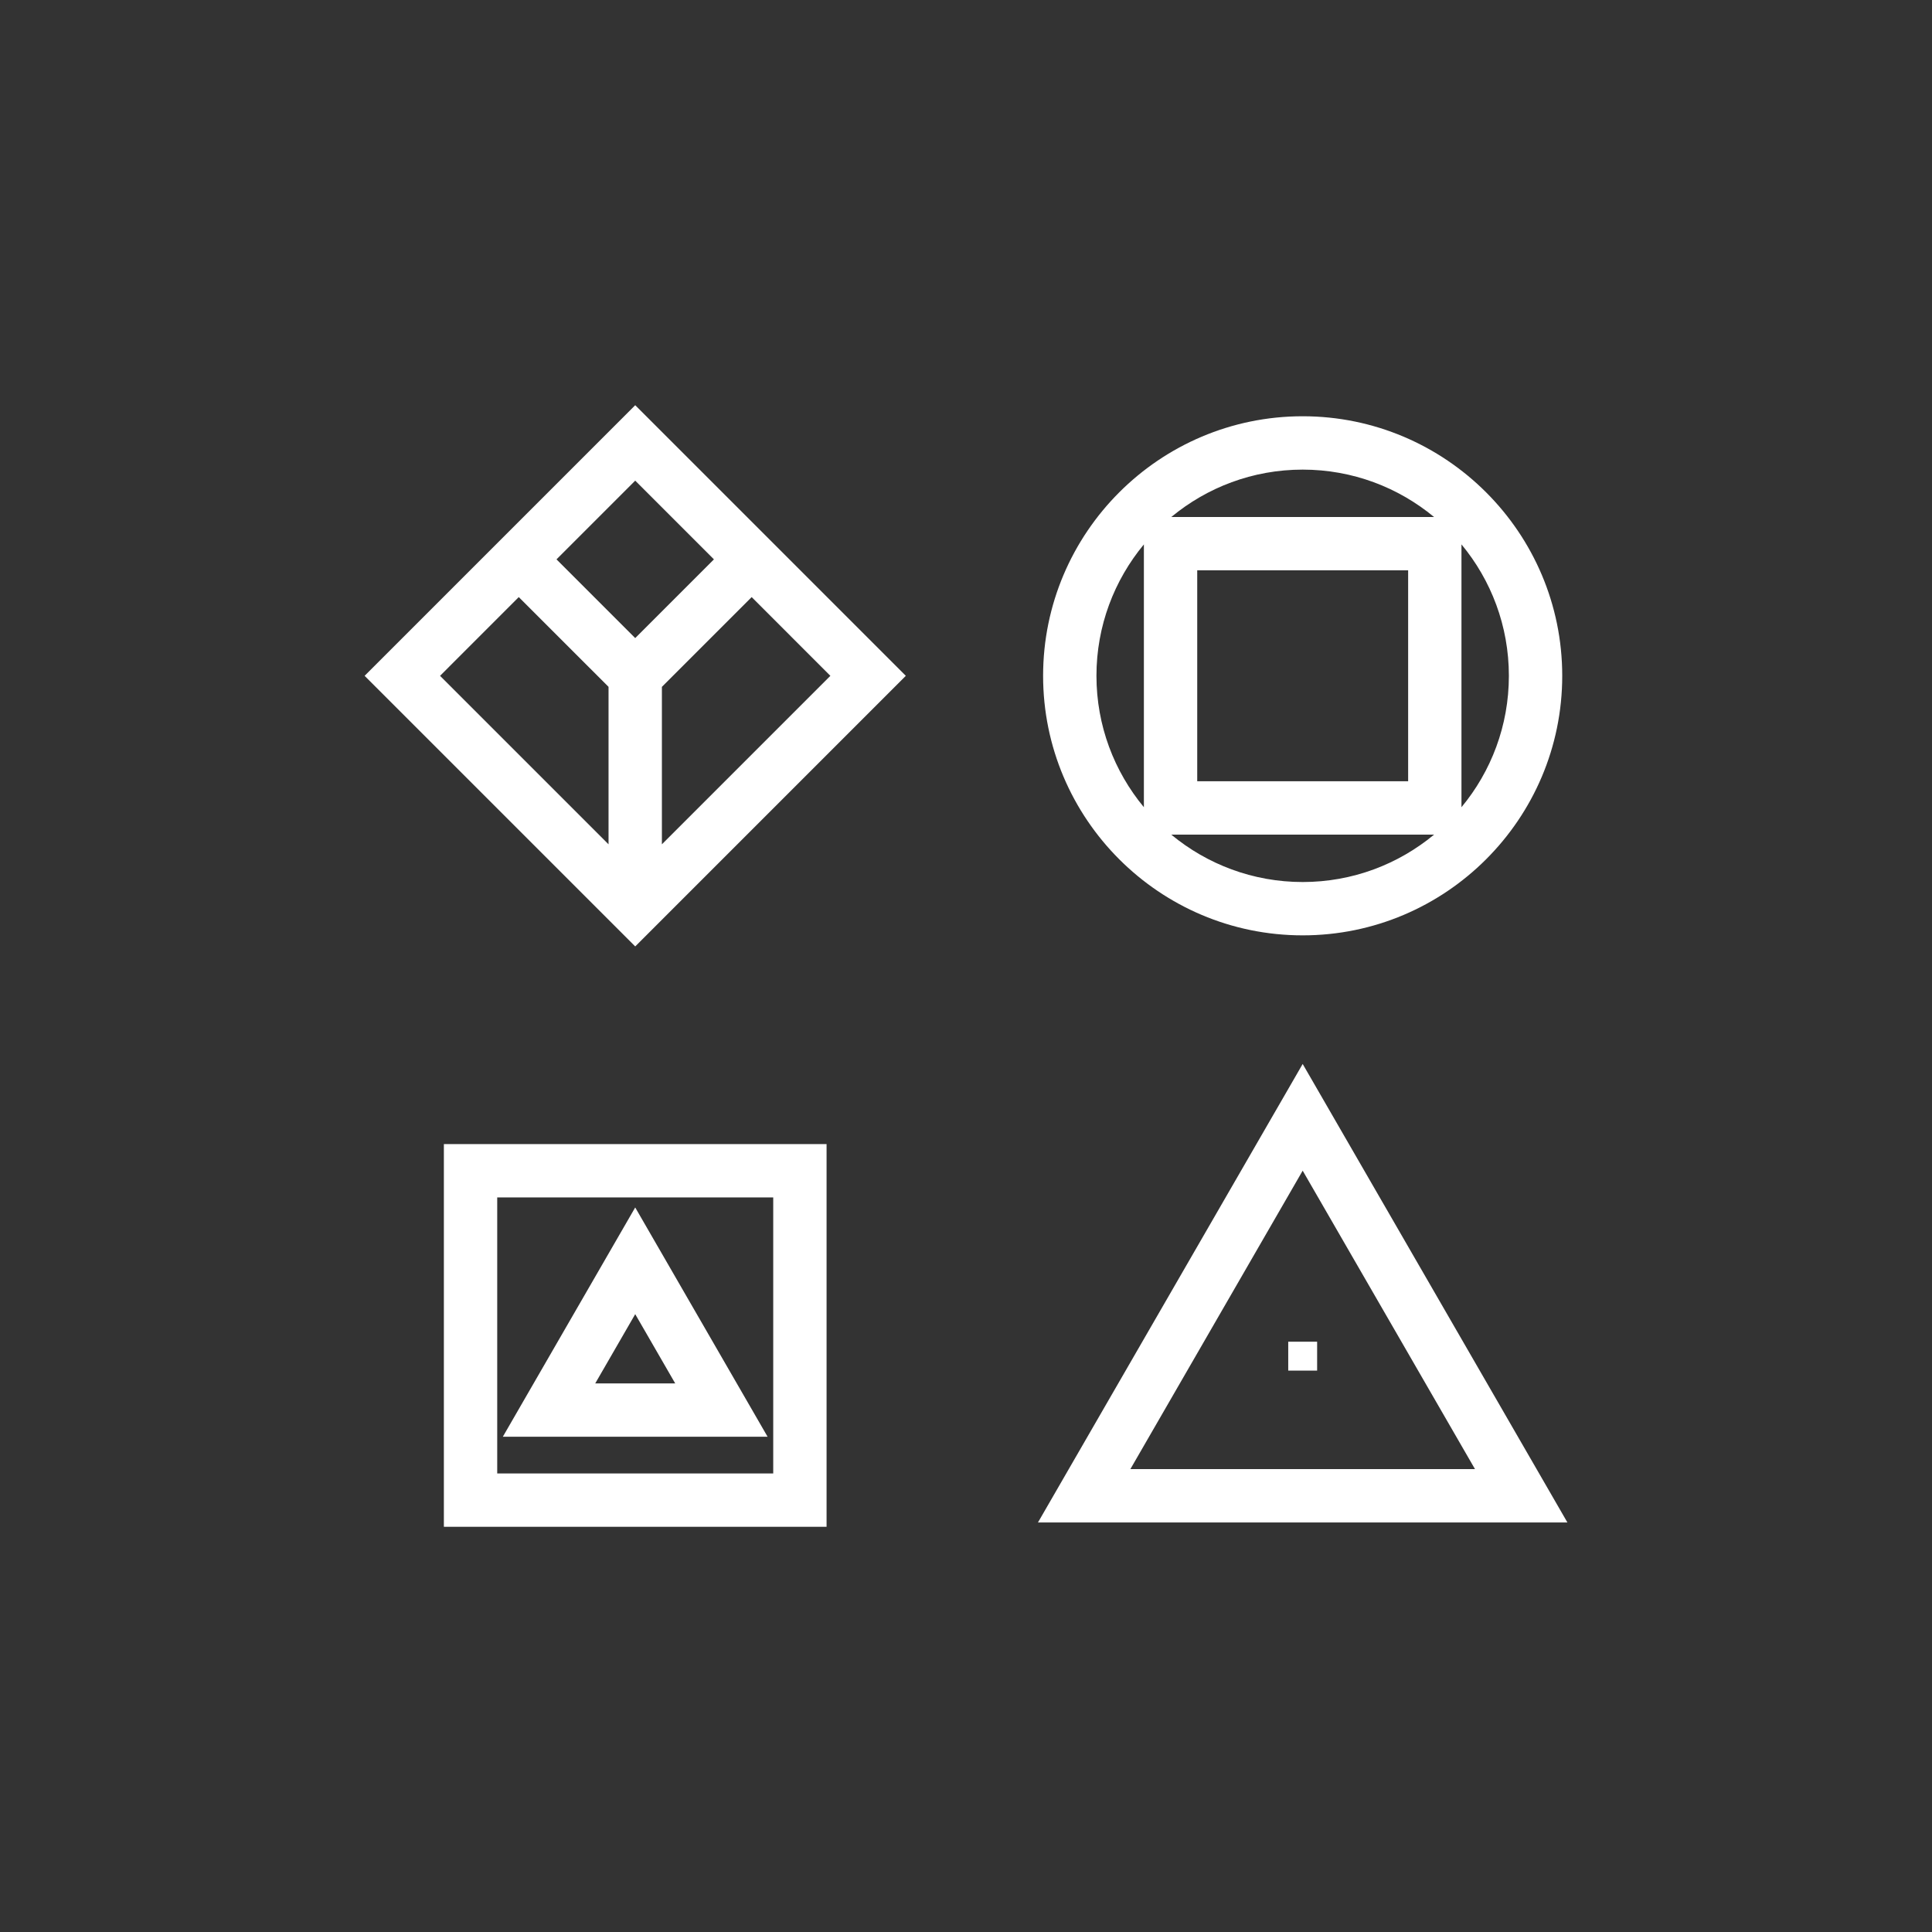 <svg xmlns="http://www.w3.org/2000/svg" xmlns:xlink="http://www.w3.org/1999/xlink" width="100" height="100" viewBox="0 0 100 100"><rect x="0" y="0" width="100" height="100" fill="#333333" stroke="none"/><g><g transform="translate(50 50) scale(0.69 0.69) rotate(0) translate(-50 -50)" style="fill:#FFFFFF"><svg fill="#FFFFFF" xmlns="http://www.w3.org/2000/svg" xmlns:xlink="http://www.w3.org/1999/xlink" version="1.1" x="0px" y="0px" viewBox="0 0 100 100.016" enable-background="new 0 0 100 100.016" xml:space="preserve"><g><path fill="#FFFFFF" d="M10.827,92.082h28.712V63.369H10.827V92.082z M14.829,67.371h20.708V88.08H14.829V67.371z"></path><rect x="74.176" y="78.196" fill="#FFFFFF" width="2.168" height="2.168"></rect><path fill="#FFFFFF" d="M75.26,47.709c10.738,0,19.473-8.734,19.473-19.473S85.998,8.763,75.26,8.763s-19.475,8.735-19.475,19.474   S64.521,47.709,75.26,47.709z M65.4,40.151h19.719c-2.68,2.221-6.115,3.557-9.859,3.557S68.08,42.371,65.4,40.151z M67.348,36.149   V20.324h15.824v15.824H67.348z M90.73,28.237c0,3.744-1.336,7.18-3.557,9.858V18.377C89.395,21.057,90.73,24.492,90.73,28.237z    M85.119,16.323H65.4c2.68-2.221,6.115-3.557,9.859-3.557S82.439,14.102,85.119,16.323z M63.346,18.377v19.718   c-2.221-2.679-3.559-6.114-3.559-9.858S61.125,21.057,63.346,18.377z"></path><path fill="#FFFFFF" d="M36.749,19.5L25.183,7.934L13.616,19.5l0,0L4.88,28.237l20.303,20.303l20.302-20.303L36.749,19.5   L36.749,19.5z M31.088,19.5l-5.906,5.906L19.276,19.5l5.906-5.906L31.088,19.5z M16.446,22.33l6.735,6.734v11.813L10.54,28.237   L16.446,22.33z M39.825,28.237L27.184,40.878V29.065l6.735-6.734L39.825,28.237z"></path><path fill="#FFFFFF" d="M15.25,85.326h19.864l-9.932-17.203L15.25,85.326z M22.183,81.324l3-5.195l3,5.195H22.183z"></path><path fill="#FFFFFF" d="M75.26,57.358l-19.861,34.4h39.723L75.26,57.358z M75.26,65.364l12.928,22.391H62.332L75.26,65.364z"></path></g></svg></g></g></svg>